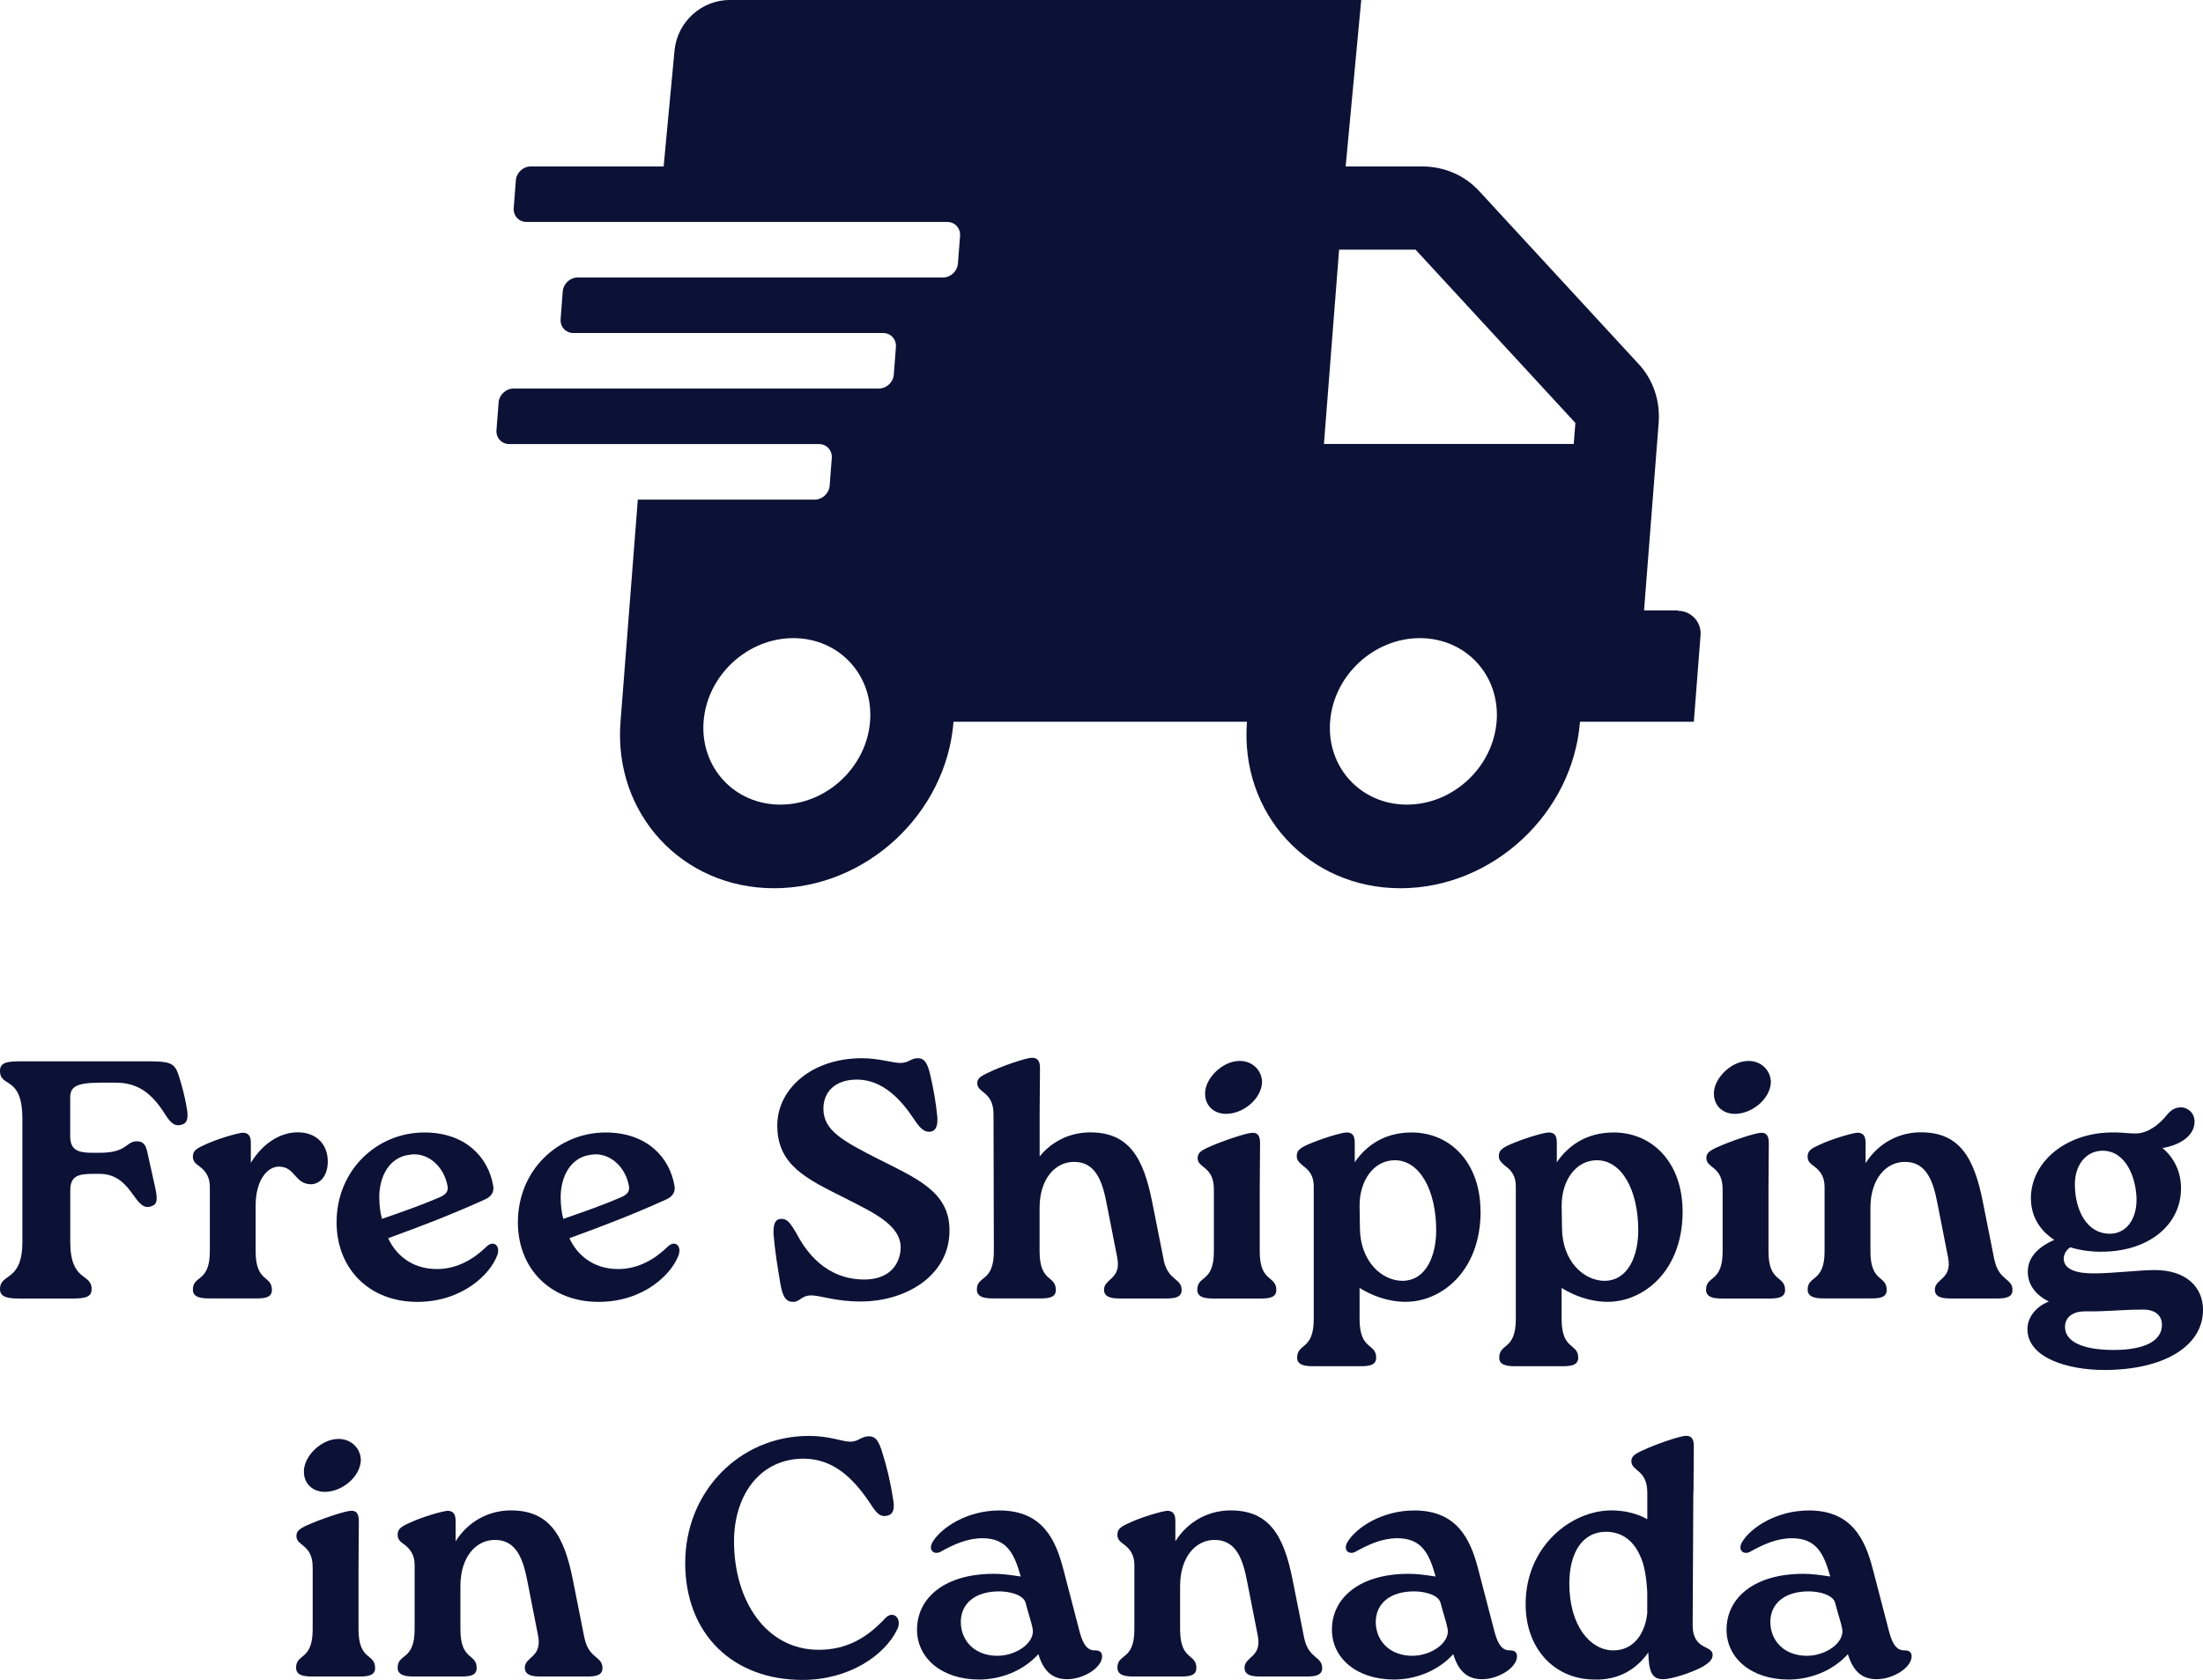 <?xml version="1.0" encoding="UTF-8"?>
<svg id="Layer_2" data-name="Layer 2" xmlns="http://www.w3.org/2000/svg" viewBox="0 0 399.77 304.92">
  <defs>
    <style>
      .cls-1 {
        fill: #0c1136;
      }
    </style>
  </defs>
  <g id="Layer_1-2" data-name="Layer 1">
    <g>
      <g>
        <path class="cls-1" d="M32.97,204.14c-1.17.37-1.91-.18-2.95-1.78-2.4-3.88-4.98-5.84-8.98-5.84h-2.83c-4.61,0-5.47.86-5.47,2.77v6.95c0,2.58,1.48,3.01,4.12,3.01h1.17c5.17,0,4.74-2.09,6.83-2.09,1.17,0,1.6.74,1.85,1.85l1.54,6.95c.43,2.21.12,2.77-1.05,3.08-2.89.68-3.26-5.97-9.16-5.97h-1.17c-2.64,0-4.12.37-4.12,3.01v9.35c0,7.32,3.88,5.6,3.88,8.55,0,1.29-.86,1.72-3.38,1.72H3.44c-2.46,0-3.44-.43-3.44-1.72,0-2.95,4.06-1.23,4.06-8.55v-22.33c0-8-4.06-5.54-4.06-8.73,0-1.35.98-1.72,3.44-1.72h23.68c3.57,0,4.49.31,5.17,2.15.55,1.66,1.17,3.75,1.6,6.33.31,1.66.18,2.71-.92,3.01Z"/>
        <path class="cls-1" d="M59.48,210.84c0,2.46-1.29,4.06-3.01,4.12-3.01,0-2.89-3.2-5.84-3.2-2.21,0-4.24,2.58-4.24,7.07v8.3c0,5.72,2.95,4.31,2.95,7.01,0,1.23-.98,1.54-2.71,1.54h-8.8c-1.72,0-2.83-.37-2.83-1.6,0-2.65,3.08-1.23,3.08-6.95v-11.69c0-1.72-.68-2.83-1.91-3.75-.61-.43-1.17-.86-1.17-1.72,0-.98.49-1.42,1.97-2.09,2.28-1.11,6.09-2.21,7.07-2.28,1.05,0,1.48.62,1.48,1.84v3.63c2.28-3.75,5.54-5.54,8.49-5.54,3.51,0,5.47,2.28,5.47,5.29Z"/>
        <path class="cls-1" d="M90.24,227.82c-1.23,3.44-6.34,8.49-14.52,8.49-8.73,0-14.64-6.03-14.64-14.45,0-9.47,7.32-16.3,15.93-16.3,7.38,0,11.62,4.43,12.49,9.72.18.98-.25,1.85-1.41,2.4-6.27,2.83-11.26,4.74-17.65,7.07,1.29,2.83,4.12,5.6,8.86,5.6,3.75,0,6.77-1.91,8.98-4.06,1.23-1.23,2.58-.25,1.97,1.54ZM68.83,217.36c0,1.35.18,2.83.49,3.88,3.57-1.23,7.07-2.46,10.39-3.88,1.04-.49,1.85-.92,1.41-2.52-.86-3.57-3.88-5.78-6.83-5.23-3.57.43-5.47,3.81-5.47,7.75Z"/>
        <path class="cls-1" d="M123.14,227.82c-1.23,3.44-6.33,8.49-14.52,8.49-8.73,0-14.64-6.03-14.64-14.45,0-9.47,7.32-16.3,15.93-16.3,7.38,0,11.62,4.43,12.49,9.72.18.98-.25,1.85-1.42,2.4-6.27,2.83-11.26,4.74-17.65,7.07,1.29,2.83,4.12,5.6,8.86,5.6,3.75,0,6.77-1.91,8.98-4.06,1.23-1.23,2.58-.25,1.97,1.54ZM101.74,217.36c0,1.35.18,2.83.49,3.88,3.57-1.23,7.07-2.46,10.39-3.88,1.05-.49,1.85-.92,1.42-2.52-.86-3.57-3.88-5.78-6.83-5.23-3.57.43-5.47,3.81-5.47,7.75Z"/>
        <path class="cls-1" d="M147.2,235.14c-1.78,0-2.03,1.17-3.26,1.17s-1.91-.74-2.34-3.38c-.49-2.95-.98-5.78-1.23-8.98-.06-1.66.25-2.71,1.42-2.71,1.11,0,1.6.74,2.71,2.58,1.78,3.44,5.41,8.43,12.36,8.43,4.55,0,6.46-2.77,6.58-5.66.12-4.24-5.04-6.52-10.21-9.17-6.7-3.38-12.18-5.84-12.18-13.1,0-6.7,6.27-12.24,15.38-12.24,3.01,0,5.54.86,6.95.86,1.54,0,1.91-.86,3.14-.86,1.11,0,1.78.62,2.34,3.26.49,2.15.98,4.67,1.23,7.38.12,1.66-.25,2.71-1.54,2.71-.98,0-1.72-.8-2.89-2.58-2.03-3.01-5.35-6.89-10.15-6.89-3.94,0-6.09,2.21-6.09,5.29,0,3.94,3.51,5.84,9.9,9.1,7.07,3.57,12.92,5.97,12.98,12.85.12,8.24-7.81,13.04-16.12,13.04-4.61,0-7.32-1.11-8.98-1.11Z"/>
        <path class="cls-1" d="M211.17,228.74c.8,3.75,3.26,3.26,3.26,5.41,0,1.23-1.05,1.54-2.71,1.54h-8.61c-1.72,0-2.77-.37-2.77-1.6,0-2.03,3.2-1.85,2.4-5.84l-1.91-9.72c-.74-3.88-1.91-7.69-5.97-7.63-3.26,0-6.21,2.95-6.21,8.36v7.87c0,5.72,2.95,4.31,2.95,7.01,0,1.23-.98,1.54-2.71,1.54h-8.79c-1.72,0-2.83-.37-2.83-1.6,0-2.65,3.08-1.23,3.08-6.95l-.06-24.85c0-4.24-2.95-3.81-2.95-5.66,0-.8.49-1.23,1.97-1.91,2.52-1.23,6.95-2.71,7.93-2.71,1.04,0,1.48.55,1.48,1.85l-.06,8.43v7.63c2.34-2.89,5.72-4.37,9.17-4.37,7.01,0,9.66,4.55,11.26,12.67l2.09,10.52Z"/>
        <path class="cls-1" d="M220.28,215.89c0-4.24-2.95-3.81-2.95-5.66,0-.86.43-1.29,1.91-1.97,2.58-1.17,7.01-2.64,8-2.64.98-.06,1.42.55,1.42,1.84l-.06,8.43v11.26c0,5.72,3.01,4.31,3.01,7.01,0,1.23-1.05,1.54-2.71,1.54h-8.8c-1.78,0-2.83-.37-2.83-1.6,0-2.65,3.01-1.23,3.01-6.95v-11.26ZM218.68,198.42c.06-2.83,3.32-5.97,6.46-5.84,2.21.06,3.88,1.78,3.88,3.88-.12,3.01-3.45,5.78-6.64,5.72-2.34-.06-3.75-1.72-3.69-3.75Z"/>
        <path class="cls-1" d="M268.68,219.88c0,10.89-7.13,16.42-13.59,16.42-3.26,0-6.21-1.17-8.37-2.52v5.66c0,5.72,3.01,4.31,3.01,7.01,0,1.23-1.04,1.54-2.71,1.54h-8.8c-1.78,0-2.83-.37-2.83-1.54,0-2.71,3.01-1.29,3.01-7.01v-24.11c0-1.72-.68-2.83-1.91-3.69-.55-.49-1.17-.92-1.17-1.78,0-.98.49-1.42,1.97-2.09,2.34-1.04,6.15-2.21,7.07-2.21,1.05,0,1.48.55,1.48,1.84v3.57c1.97-2.89,5.23-5.41,10.33-5.41,6.95,0,12.49,5.41,12.49,14.33ZM260.62,223.33c0-7.32-3.01-12.73-7.5-12.73-3.88,0-6.4,3.75-6.4,8.18v.18l.06,4c.06,6.03,4,9.53,7.75,9.53,4.37-.06,6.09-4.74,6.09-9.17Z"/>
        <path class="cls-1" d="M305.34,219.88c0,10.89-7.13,16.42-13.59,16.42-3.26,0-6.21-1.17-8.37-2.52v5.66c0,5.72,3.01,4.31,3.01,7.01,0,1.23-1.05,1.54-2.71,1.54h-8.79c-1.78,0-2.83-.37-2.83-1.54,0-2.71,3.01-1.29,3.01-7.01v-24.11c0-1.72-.68-2.83-1.91-3.69-.55-.49-1.17-.92-1.17-1.78,0-.98.49-1.42,1.97-2.09,2.34-1.04,6.15-2.21,7.07-2.21,1.04,0,1.48.55,1.48,1.84v3.57c1.97-2.89,5.23-5.41,10.33-5.41,6.95,0,12.49,5.41,12.49,14.33ZM297.29,223.33c0-7.32-3.01-12.73-7.5-12.73-3.88,0-6.4,3.75-6.4,8.18v.18l.06,4c.06,6.03,4,9.53,7.75,9.53,4.37-.06,6.09-4.74,6.09-9.17Z"/>
        <path class="cls-1" d="M312.6,215.89c0-4.24-2.95-3.81-2.95-5.66,0-.86.43-1.29,1.91-1.97,2.58-1.17,7.01-2.64,8-2.64.98-.06,1.42.55,1.42,1.84l-.06,8.43v11.26c0,5.72,3.01,4.31,3.01,7.01,0,1.23-1.04,1.54-2.71,1.54h-8.8c-1.78,0-2.83-.37-2.83-1.6,0-2.65,3.01-1.23,3.01-6.95v-11.26ZM311.01,198.42c.06-2.83,3.32-5.97,6.46-5.84,2.21.06,3.88,1.78,3.88,3.88-.12,3.01-3.44,5.78-6.64,5.72-2.34-.06-3.75-1.72-3.69-3.75Z"/>
        <path class="cls-1" d="M361.94,228.74c.8,3.75,3.26,3.26,3.26,5.41,0,1.23-1.04,1.54-2.71,1.54h-8.61c-1.72,0-2.77-.37-2.77-1.6,0-2.03,3.2-1.85,2.4-5.84l-1.91-9.72c-.74-3.88-1.91-7.69-5.97-7.63-3.26,0-6.21,2.95-6.21,8.36v7.87c0,5.72,2.95,4.31,2.95,7.01,0,1.23-.98,1.54-2.71,1.54h-8.8c-1.72,0-2.83-.37-2.83-1.6,0-2.65,3.07-1.23,3.07-6.95v-11.69c0-1.72-.68-2.83-1.91-3.75-.62-.43-1.17-.86-1.17-1.72,0-.98.49-1.42,1.97-2.09,2.28-1.11,6.09-2.21,7.07-2.28,1.05,0,1.48.62,1.48,1.84v3.69c2.34-3.69,6.09-5.6,10.03-5.6,7.01,0,9.66,4.55,11.26,12.67l2.09,10.52Z"/>
        <path class="cls-1" d="M399.77,237.78c0,6.58-7.13,10.89-17.9,10.89-6.58,0-13.96-2.15-13.96-7.44,0-1.91,1.35-4,3.88-4.98-2.21-1.11-3.81-2.89-3.81-5.41,0-2.28,1.42-4.3,4.8-5.78-2.64-1.72-4.24-4.31-4.24-7.57,0-6.46,6.15-11.75,14.39-11.93h1.29c1.48.06,2.15.18,3.38.18,1.35,0,3.38-.68,5.54-3.26.68-.86,1.48-1.48,2.58-1.48,1.35,0,2.52,1.05,2.52,2.58,0,2.77-3.01,4.37-5.84,4.8,2.15,1.78,3.38,4.31,3.38,7.32,0,6.52-5.66,11.32-13.96,11.5-2.28.06-4.37-.25-6.15-.8-.68.49-1.17,1.23-1.17,2.03,0,2.09,2.46,2.71,5.41,2.71,3.51,0,8.43-.61,11.07-.61,5.72,0,8.8,3.08,8.8,7.26ZM392.32,240.49c0-1.48-.92-2.95-4-2.77-3.32,0-6.09.37-9.84.31-1.84-.06-3.75.74-3.75,2.83,0,2.77,3.44,4.18,8.8,4.18,5.9,0,8.79-1.78,8.79-4.55ZM376.52,214.96c0,4.67,2.15,8.98,6.33,8.98,2.89,0,4.86-2.46,4.86-6.21-.06-4.12-2.03-8.86-6.15-8.86-2.95,0-5.04,2.52-5.04,6.09Z"/>
        <path class="cls-1" d="M56.74,284.5c0-4.24-2.95-3.81-2.95-5.66,0-.86.43-1.29,1.91-1.97,2.58-1.17,7.01-2.64,8-2.64.98-.06,1.42.55,1.42,1.84l-.06,8.43v11.26c0,5.72,3.01,4.31,3.01,7.01,0,1.23-1.05,1.54-2.71,1.54h-8.8c-1.78,0-2.83-.37-2.83-1.6,0-2.64,3.01-1.23,3.01-6.95v-11.26ZM55.14,267.03c.06-2.83,3.32-5.97,6.46-5.84,2.21.06,3.88,1.78,3.88,3.88-.12,3.01-3.45,5.78-6.64,5.72-2.34-.06-3.75-1.72-3.69-3.75Z"/>
        <path class="cls-1" d="M106.07,297.36c.8,3.75,3.26,3.26,3.26,5.41,0,1.23-1.04,1.54-2.71,1.54h-8.61c-1.72,0-2.77-.37-2.77-1.6,0-2.03,3.2-1.84,2.4-5.84l-1.91-9.72c-.74-3.88-1.91-7.69-5.97-7.63-3.26,0-6.21,2.95-6.21,8.37v7.87c0,5.72,2.95,4.31,2.95,7.01,0,1.23-.98,1.54-2.71,1.54h-8.8c-1.72,0-2.83-.37-2.83-1.6,0-2.64,3.08-1.23,3.08-6.95v-11.69c0-1.72-.68-2.83-1.91-3.75-.61-.43-1.17-.86-1.17-1.72,0-.98.49-1.42,1.97-2.09,2.28-1.11,6.09-2.21,7.07-2.28,1.05,0,1.48.61,1.48,1.84v3.69c2.34-3.69,6.09-5.6,10.03-5.6,7.01,0,9.66,4.55,11.26,12.67l2.09,10.52Z"/>
        <path class="cls-1" d="M124.35,283.64c0-12.73,9.72-23,22.45-23,3.81,0,6.03,1.05,7.5,1.05s1.97-.98,3.38-.98c1.11,0,1.78.62,2.52,3.26.68,2.15,1.35,4.74,1.91,8.43.25,1.66-.06,2.64-1.41,2.77-1.29.12-1.85-.86-3.08-2.71-2.83-4.12-6.4-7.69-11.81-7.69-7.87,0-12.61,6.58-12.61,15.01,0,10.64,5.72,19.68,15.38,19.68,5.11,0,8.79-2.21,12.05-5.72,1.48-1.6,3.2.12,2.15,2.09-2.28,4.67-8.73,9.1-17.16,9.1-12.55,0-21.28-8.24-21.28-21.28Z"/>
        <path class="cls-1" d="M200,300.62c0,2.09-3.38,4.18-6.34,4.18-2.71,0-4.3-1.48-5.23-4.55-2.89,3.2-7.07,4.61-10.76,4.61-6.83,0-11.26-3.94-11.26-9.04,0-5.9,5.17-10.15,13.9-10.15,1.6,0,2.83.18,4.92.49-1.11-3.88-2.34-6.95-6.95-6.95-2.77,0-5.29,1.17-7.5,2.4-1.17.74-2.46-.18-1.54-1.72,1.54-2.58,6.21-5.72,12.12-5.72,7.87,0,10.21,5.41,11.56,10.52l3.01,11.56c.68,2.52,1.54,3.38,2.89,3.32.68,0,1.17.31,1.17,1.05ZM187.39,295.63c-.18-1.05-.74-2.58-1.29-4.74-.43-1.41-2.83-2.03-4.8-2.03-4.37,0-6.95,2.21-6.95,5.6.06,3.51,2.65,6.09,6.64,6.09,3.44,0,6.89-2.4,6.4-4.92Z"/>
        <path class="cls-1" d="M236.67,297.36c.8,3.75,3.26,3.26,3.26,5.41,0,1.23-1.05,1.54-2.71,1.54h-8.61c-1.72,0-2.77-.37-2.77-1.6,0-2.03,3.2-1.84,2.4-5.84l-1.91-9.72c-.74-3.88-1.91-7.69-5.97-7.63-3.26,0-6.21,2.95-6.21,8.37v7.87c0,5.72,2.95,4.31,2.95,7.01,0,1.23-.98,1.54-2.71,1.54h-8.79c-1.72,0-2.83-.37-2.83-1.6,0-2.64,3.08-1.23,3.08-6.95v-11.69c0-1.72-.68-2.83-1.91-3.75-.61-.43-1.17-.86-1.17-1.72,0-.98.49-1.42,1.97-2.09,2.28-1.11,6.09-2.21,7.07-2.28,1.05,0,1.48.61,1.48,1.84v3.69c2.34-3.69,6.09-5.6,10.03-5.6,7.01,0,9.66,4.55,11.26,12.67l2.09,10.52Z"/>
        <path class="cls-1" d="M275.29,300.62c0,2.09-3.38,4.18-6.34,4.18-2.71,0-4.3-1.48-5.23-4.55-2.89,3.2-7.07,4.61-10.76,4.61-6.83,0-11.26-3.94-11.26-9.04,0-5.9,5.17-10.15,13.9-10.15,1.6,0,2.83.18,4.92.49-1.11-3.88-2.34-6.95-6.95-6.95-2.77,0-5.29,1.17-7.5,2.4-1.17.74-2.46-.18-1.54-1.72,1.54-2.58,6.21-5.72,12.12-5.72,7.87,0,10.21,5.41,11.56,10.52l3.01,11.56c.68,2.52,1.54,3.38,2.89,3.32.68,0,1.17.31,1.17,1.05ZM262.69,295.63c-.18-1.05-.74-2.58-1.29-4.74-.43-1.41-2.83-2.03-4.8-2.03-4.37,0-6.95,2.21-6.95,5.6.06,3.51,2.65,6.09,6.64,6.09,3.44,0,6.89-2.4,6.4-4.92Z"/>
        <path class="cls-1" d="M307.28,270.91l-.12,24.11c0,4.55,3.63,3.57,3.63,5.35,0,.86-.62,1.48-2.03,2.28-1.78.92-5.29,2.15-7.01,2.15s-2.4-1.05-2.58-3.63l-.06-1.23c-1.97,2.83-5.17,5.11-9.96,4.92-7.2-.12-12.3-5.72-12.3-13.66,0-10.64,8.37-17.04,15.56-17.04,2.52,0,4.8.62,6.52,1.6v-4.8c0-4.24-2.89-3.88-2.89-5.72,0-.8.43-1.23,1.91-1.91,2.58-1.23,7.01-2.71,8-2.71s1.42.55,1.42,1.85l-.06,8.43ZM298.92,292.74v-3.69c-.12-2.52-.49-5.04-1.35-6.77-1.29-2.83-3.44-4.24-6.15-4.24-4.18,0-6.64,3.69-6.64,9.41,0,7.57,3.75,12.12,8,12.12,3.69,0,5.78-3.08,6.15-6.83Z"/>
        <path class="cls-1" d="M346.9,300.62c0,2.09-3.38,4.18-6.34,4.18-2.71,0-4.3-1.48-5.23-4.55-2.89,3.2-7.07,4.61-10.76,4.61-6.83,0-11.26-3.94-11.26-9.04,0-5.9,5.17-10.15,13.9-10.15,1.6,0,2.83.18,4.92.49-1.11-3.88-2.34-6.95-6.95-6.95-2.77,0-5.29,1.17-7.5,2.4-1.17.74-2.46-.18-1.54-1.72,1.54-2.58,6.21-5.72,12.12-5.72,7.87,0,10.21,5.41,11.56,10.52l3.01,11.56c.68,2.52,1.54,3.38,2.89,3.32.68,0,1.17.31,1.17,1.05ZM334.29,295.63c-.18-1.05-.74-2.58-1.29-4.74-.43-1.41-2.83-2.03-4.8-2.03-4.37,0-6.95,2.21-6.95,5.6.06,3.51,2.65,6.09,6.64,6.09,3.44,0,6.89-2.4,6.4-4.92Z"/>
      </g>
      <path id="Icon_awesome-shipping-fast" data-name="Icon awesome-shipping-fast" class="cls-1" d="M304.48,110.8h-6.14l2.65-34.03c.31-4-.99-7.84-3.61-10.67l-28.99-31.45c-2.61-2.84-6.32-4.43-10.32-4.44h-13.88l2.83-30.22h-114.51c-5.24,0-9.62,3.99-10.11,9.21l-1.97,21.01h-24.11c-1.39,0-2.6,1.13-2.71,2.52l-.39,5.04c-.1,1.39.93,2.51,2.32,2.52h76.36c1.39,0,2.42,1.13,2.32,2.52l-.39,5.04c-.11,1.39-1.32,2.51-2.71,2.52h-66.29c-1.39,0-2.6,1.13-2.71,2.52l-.39,5.04c-.1,1.39.93,2.51,2.32,2.52h56.21c1.39,0,2.42,1.13,2.32,2.52l-.39,5.04c-.11,1.39-1.32,2.51-2.71,2.52h-66.29c-1.39,0-2.6,1.13-2.71,2.52l-.39,5.04c-.1,1.39.93,2.51,2.32,2.52h56.21c1.39,0,2.42,1.13,2.32,2.52l-.39,5.04c-.11,1.39-1.32,2.51-2.71,2.52h-32.1l-3.14,40.32c-1.3,16.69,11.17,30.22,27.86,30.22s31.27-13.53,32.57-30.22h53.25c-1.3,16.69,11.17,30.22,27.86,30.22s31.27-13.53,32.57-30.22h20.66l1.22-15.71c.19-2.39-1.7-4.43-4.1-4.43ZM141.61,146.05c-8.34,0-14.58-6.76-13.93-15.11.65-8.34,7.94-15.11,16.28-15.11s14.58,6.76,13.93,15.11h0c-.65,8.35-7.94,15.11-16.28,15.11ZM255.3,146.05c-8.34,0-14.58-6.76-13.93-15.11s7.94-15.11,16.29-15.11,14.58,6.76,13.93,15.11h0c-.65,8.34-7.94,15.11-16.29,15.11ZM285.58,80.58h-45.33l2.75-35.26h13.88l29,31.45-.3,3.81Z"/>
    </g>
  </g>
</svg>